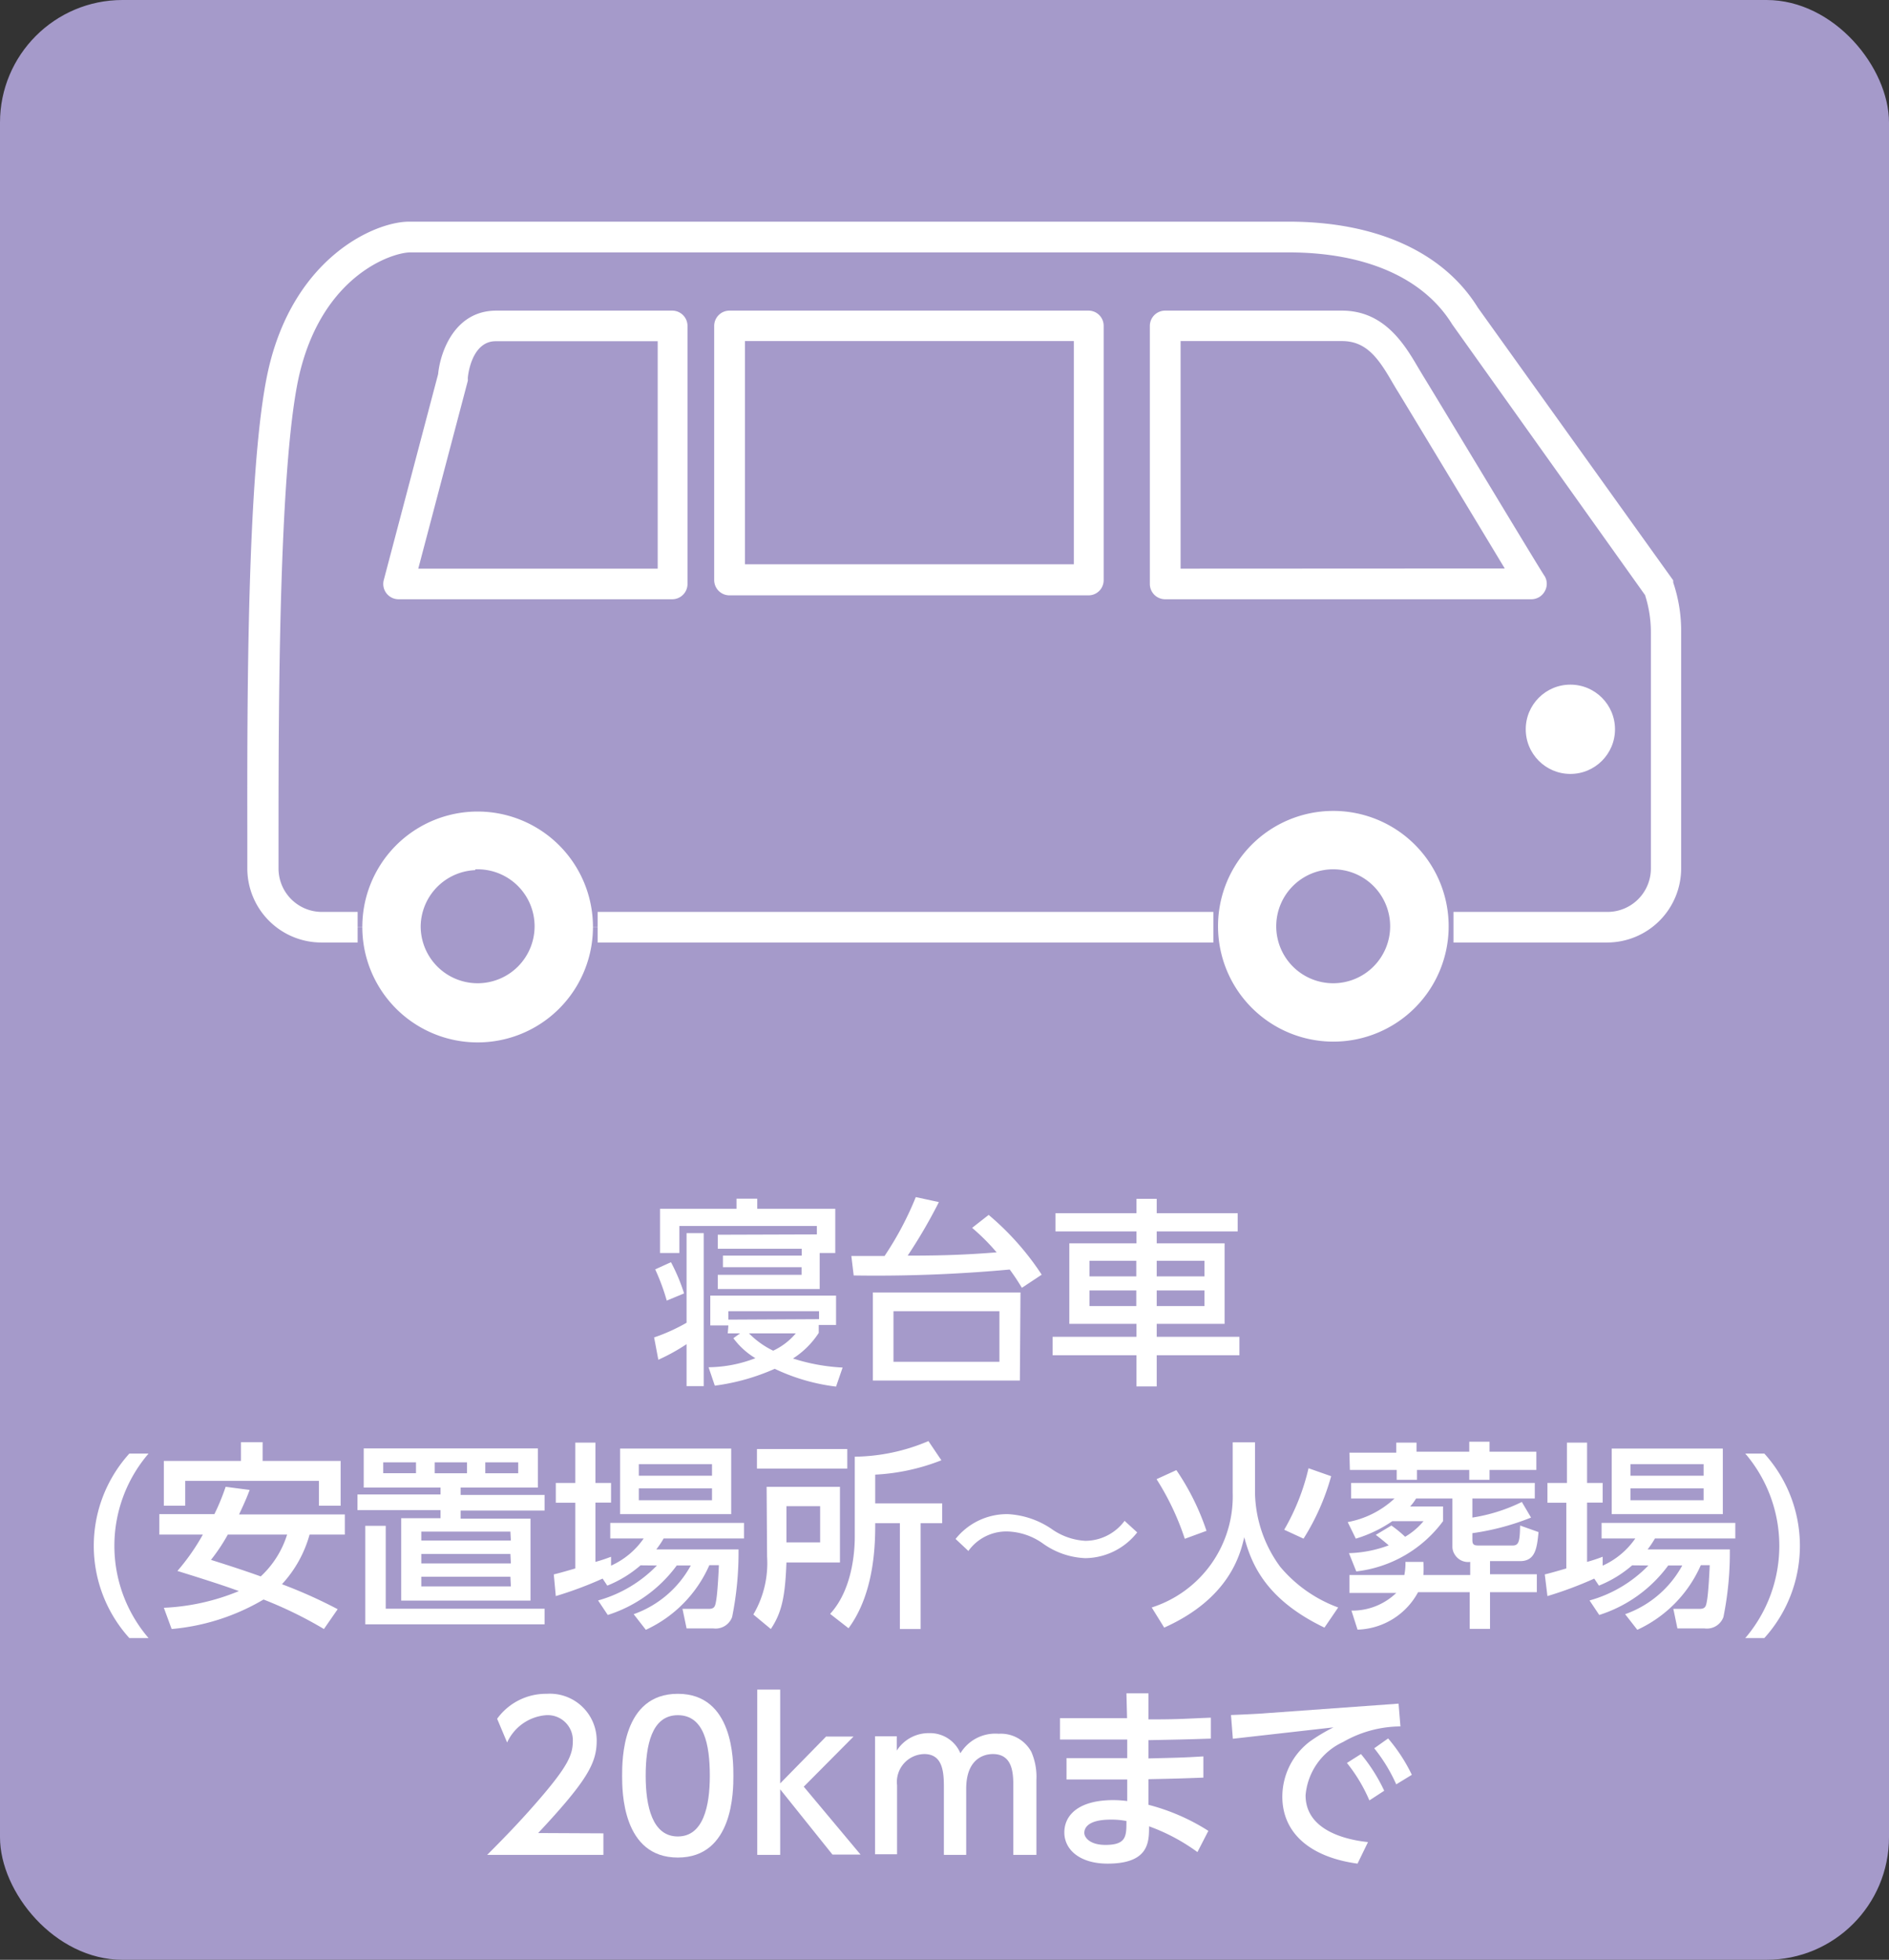 <svg xmlns="http://www.w3.org/2000/svg" viewBox="0 0 121.06 125.55"><rect x="0" y="0" width="121.06" height="125.55" fill="#333333" stroke="none"/><defs><style>.cls-1{fill:#a59aca;}.cls-2,.cls-3{fill:#fff;}.cls-3{stroke:#a59aca;stroke-miterlimit:10;stroke-width:0.3px;}</style></defs><g id="レイヤー_2" data-name="レイヤー 2"><g id="レイヤー_1-2" data-name="レイヤー 1"><rect class="cls-1" width="121.06" height="125.55" rx="7.85"/><path class="cls-2" d="M44,86.11a12.38,12.38,0,0,1-1.81,1l-.27-1.43A11.88,11.88,0,0,0,44,84.74V79H45.1v9.8H44Zm-1-5.25a11.68,11.68,0,0,1,.84,2l-1.11.46a13.77,13.77,0,0,0-.74-2Zm9.35-1.78v-.54H43.54v1.73H42.3V77.44h4.9v-.65h1.33v.65h5v2.83h-1v2.31H46v-.91h5.37v-.49H46.33v-.74h5.05V80H46v-.9Zm-5.67,5.83H45.52V83h8.06v1.88H52.47v.51a5.51,5.51,0,0,1-1.65,1.64,12.46,12.46,0,0,0,3.18.58l-.42,1.22a12.66,12.66,0,0,1-3.93-1.14,13.83,13.83,0,0,1-3.84,1.08l-.4-1.18a8.52,8.52,0,0,0,3-.58A4.88,4.88,0,0,1,47,85.73l.43-.31h-.79Zm5.81-.4V84H46.68v.54ZM48,85.42a5.63,5.63,0,0,0,1.55,1.11A4.27,4.27,0,0,0,51,85.42Z"/><path class="cls-2" d="M63.36,77.83a17.64,17.64,0,0,1,3.4,3.83l-1.27.84c-.32-.52-.48-.76-.78-1.17a94,94,0,0,1-10,.38l-.15-1.25c.43,0,.6,0,2.13,0a20.55,20.55,0,0,0,2-3.77l1.48.32a33.06,33.06,0,0,1-2,3.43c2.31,0,3.79-.06,5.7-.21a13.56,13.56,0,0,0-1.57-1.57Zm2,10.61H55.94V82.8H65.4ZM64.05,84H57.26v3.24h6.79Z"/><path class="cls-2" d="M79.32,78.89H74.13v.76h4.35v5.16H74.13v.83h5.3v1.18h-5.3v2h-1.3v-2H67.46V85.64h5.37v-.83h-4.3V79.65h4.3v-.76H67.64V77.72h5.19V76.8h1.3v.92h5.19Zm-9.5,1.88v1h3v-1Zm0,1.9v1h3v-1Zm4.31-1.9v1h3.06v-1Zm0,1.9v1h3.06v-1Z"/><path class="cls-2" d="M9.52,93.12a9.07,9.07,0,0,0,0,11.82H8.29a8.8,8.8,0,0,1,0-11.82Z"/><path class="cls-2" d="M16,95.45c-.13.34-.24.64-.68,1.57H22.1v1.29H19.84a7.71,7.71,0,0,1-1.77,3.18,31,31,0,0,1,3.57,1.6l-.88,1.27a26.21,26.21,0,0,0-3.87-1.89A14,14,0,0,1,11,104.36L10.5,103a14.18,14.18,0,0,0,4.81-1.07c-.76-.28-1.81-.63-3.94-1.29A13.82,13.82,0,0,0,13,98.31H10.21V97h3.53a14,14,0,0,0,.72-1.75ZM10.5,93.59h4.94v-1.2h1.39v1.2h5v2.87H20.44V94.87H11.87v1.59H10.5Zm4.1,4.72a11.74,11.74,0,0,1-1.08,1.62c1.11.35,2.16.69,3.19,1.06a6.16,6.16,0,0,0,1.69-2.68Z"/><path class="cls-2" d="M34.47,95.3H29.52v.47H34.9v1H29.52v.52H34v5.25H25.71V97.26h2.52v-.52H22.91v-1h5.32V95.3H23.31V92.79H34.47Zm.43,7.76v1H23.41V97.75h1.31v5.31Zm-8.24-9.38h-2.1v.7h2.1Zm6.05,4.44H27v.57h5.74Zm0,1.43H27v.61h5.74Zm0,1.46H27v.62h5.74Zm-2.78-7.33H27.86v.7h2.07Zm3.28,0H31.1v.7h2.11Z"/><path class="cls-2" d="M41.05,100.28a7.52,7.52,0,0,1-2.13,1.3l-.3-.45a24.38,24.38,0,0,1-3,1.12l-.13-1.39c.29-.06,1.17-.32,1.38-.38V96.27H35.62V95h1.25V92.42h1.29V95h1v1.26h-1v3.8a10.19,10.19,0,0,0,1-.33l0,.57a5.06,5.06,0,0,0,2.09-1.74H39.11v-1h8.57v1H42.53a6.12,6.12,0,0,1-.47.7h5.27a20.87,20.87,0,0,1-.41,4.33,1.13,1.13,0,0,1-1.22.73H44l-.26-1.25h1.67c.38,0,.42-.16.48-.5.1-.52.17-2,.18-2.3h-.61a8.18,8.18,0,0,1-4.07,4.14l-.78-1a6.73,6.73,0,0,0,3.66-3.12h-.9a8.78,8.78,0,0,1-4.42,3.17l-.62-.93a8.38,8.38,0,0,0,3.77-2.24ZM39.74,92.8h7.12V97H39.74Zm1.2,1v.74h4.69v-.74Zm0,1.55v.76h4.69v-.76Z"/><path class="cls-2" d="M49.13,95.25h4.7v4.85H50.4c-.08,2.19-.3,3.21-1,4.26l-1.12-.93a6.48,6.48,0,0,0,.88-3.7Zm5.17-1.17H48.51V92.83H54.3Zm-3.9,2.41v2.32h2.16V96.49Zm9.93-2.94a13.43,13.43,0,0,1-4.24.92v1.84h4.29v1.27H59v6.78H57.67V97.58H56.09c0,1.18,0,4.42-1.71,6.73l-1.18-.92c1.58-1.72,1.58-4.51,1.58-5V93.32a12.39,12.39,0,0,0,4.72-1Z"/><path class="cls-2" d="M72.88,98.17a4.28,4.28,0,0,1-3.33,1.65,5,5,0,0,1-2.73-.95,4.12,4.12,0,0,0-2.27-.76,3,3,0,0,0-2.49,1.25l-.82-.77A4.21,4.21,0,0,1,64.6,97a5.5,5.5,0,0,1,2.78.94,4.12,4.12,0,0,0,2.18.77,3.14,3.14,0,0,0,2.51-1.28Z"/><path class="cls-2" d="M79,92.4h1.43v3.28a8.23,8.23,0,0,0,1.62,4.7,8.81,8.81,0,0,0,3.71,2.6l-.88,1.29c-3.84-1.84-4.7-4.17-5.14-5.79-.25,1.07-.93,3.91-5.13,5.79l-.8-1.29A7.47,7.47,0,0,0,79,95.64Zm-3.07,6.18a17,17,0,0,0-1.81-3.82l1.27-.58a15.72,15.72,0,0,1,1.93,3.89ZM82.3,98a14.23,14.23,0,0,0,1.56-3.94l1.45.51a15,15,0,0,1-1.77,4Z"/><path class="cls-2" d="M91.22,100.06a6,6,0,0,1,0,.84h3v-.84a1,1,0,0,1-1-.49.91.91,0,0,1-.14-.51V96H90.75a2.9,2.9,0,0,1-.38.51h2.11v.94a8.06,8.06,0,0,1-5.56,3.22l-.47-1.17A7.88,7.88,0,0,0,89,99c-.35-.3-.69-.57-.83-.67l1-.6a7.84,7.84,0,0,1,.88.72,4.47,4.47,0,0,0,1.18-1h-2a8.38,8.38,0,0,1-2.34,1.12l-.52-1.06a6,6,0,0,0,3-1.51H86.59V95H98.36v1h-4v1.22a10.94,10.94,0,0,0,3.17-1l.59,1a16.05,16.05,0,0,1-3.76,1v.42c0,.26.05.37.37.37h2.22c.4,0,.45-.3.47-1.28l1.18.42c-.1,1-.19,1.86-1.18,1.86H95.49v.84h3v1.15h-3v2.35h-1.3v-2.35H90.88A4.56,4.56,0,0,1,87,104.4l-.39-1.22a4.05,4.05,0,0,0,2.87-1.13h-3V100.9H90a3.83,3.83,0,0,0,.07-.84Zm-4.74-7h3v-.64h1.3V93h3.38v-.64h1.3V93h3v1.17h-3v.63h-1.3v-.63H90.81v.63h-1.3v-.63h-3Z"/><path class="cls-2" d="M104.6,100.28a7.52,7.52,0,0,1-2.13,1.3l-.3-.45a24.38,24.38,0,0,1-3,1.12L99,100.86c.29-.06,1.17-.32,1.38-.38V96.27H99.17V95h1.25V92.42h1.29V95h1v1.26h-1v3.8a10.19,10.19,0,0,0,1-.33l0,.57a5.06,5.06,0,0,0,2.09-1.74h-2.16v-1h8.57v1h-5.15a6.12,6.12,0,0,1-.47.7h5.27a20.87,20.87,0,0,1-.41,4.33,1.13,1.13,0,0,1-1.23.73h-1.72l-.26-1.25h1.67c.38,0,.42-.16.48-.5.1-.52.17-2,.18-2.3H109a8.18,8.18,0,0,1-4.07,4.14l-.78-1a6.73,6.73,0,0,0,3.66-3.12h-.9a8.78,8.78,0,0,1-4.42,3.17l-.62-.93a8.38,8.38,0,0,0,3.77-2.24Zm-1.31-7.48h7.12V97h-7.12Zm1.2,1v.74h4.69v-.74Zm0,1.55v.76h4.69v-.76Z"/><path class="cls-2" d="M113.07,93.12a8.8,8.8,0,0,1,0,11.82h-1.22a9.1,9.1,0,0,0,0-11.82Z"/><path class="cls-2" d="M38.67,117.45v1.38H31.22c1.11-1.11,2.28-2.31,3.58-3.84,1.54-1.82,1.91-2.57,1.91-3.42A1.61,1.61,0,0,0,35,109.88a3,3,0,0,0-2.5,1.75l-.64-1.52a3.86,3.86,0,0,1,3.18-1.6,3,3,0,0,1,3.2,3c0,1.44-.6,2.55-3.75,5.92Z"/><path class="cls-2" d="M39.87,113.76c0-1,0-5.25,3.57-5.25S47,112.79,47,113.76,47,119,43.44,119,39.87,114.74,39.87,113.76Zm5.62,0c0-2-.37-3.88-2.05-3.88s-2.06,1.94-2.06,3.88.42,3.89,2.06,3.89S45.49,115.69,45.49,113.76Z"/><path class="cls-2" d="M50,114.25l2.94-3h1.76l-3.19,3.21,3.64,4.35h-1.8L50,114.63v4.2H48.53V108.24H50Z"/><path class="cls-2" d="M60.49,118.83v-4.37c0-1-.1-2.09-1.26-2.09a1.79,1.79,0,0,0-1.74,2v4.42H56.08v-7.56h1.39v.92a2.42,2.42,0,0,1,2.08-1.12,2.11,2.11,0,0,1,2,1.29A2.61,2.61,0,0,1,64,111.07a2.22,2.22,0,0,1,2.1,1.17,4,4,0,0,1,.32,1.78v4.81H64.94v-4.35c0-.8,0-2.11-1.31-2.11-.59,0-1.71.32-1.71,2.23v4.23Z"/><path class="cls-2" d="M72.19,108.48H73.6l0,1.67c2.11,0,2.34-.05,4-.11v1.34c-1.78.06-2,.06-4,.1v1.17c2-.05,2.19-.05,3.52-.13v1.36c-1.35.05-1.57.06-3.52.1v1.64a13.35,13.35,0,0,1,3.84,1.67l-.7,1.36A12.3,12.3,0,0,0,73.64,117c0,1,0,2.39-2.66,2.39-1.76,0-2.77-.88-2.77-2s.93-2.07,3.14-2.07a7.22,7.22,0,0,1,.89.06V114c-1.93,0-2.15,0-3.89,0v-1.37c1.49,0,1.72,0,3.89,0l0-1.19c-2,0-2.27,0-4.31,0v-1.37c1.86,0,2.09,0,4.3,0Zm-1,8.09c-1.5,0-1.7.56-1.7.85s.35.77,1.35.77c1.35,0,1.35-.56,1.35-1.53A4.89,4.89,0,0,0,71.24,116.57Z"/><path class="cls-2" d="M89.63,109.14l.12,1.46a7.44,7.44,0,0,0-3.68,1,4.14,4.14,0,0,0-2.4,3.41c0,2.37,2.86,2.88,4,3L87,119.39c-3-.41-4.82-1.93-4.82-4.3a4.45,4.45,0,0,1,1.76-3.52,11.2,11.2,0,0,1,1.52-.91l-6.45.73-.12-1.52c1.25-.05,2.1-.1,2.15-.11Zm-2.41,3.23a10.92,10.92,0,0,1,1.49,2.35l-.95.62a10.26,10.26,0,0,0-1.44-2.4Zm1.74-1a10.67,10.67,0,0,1,1.52,2.33l-1,.61A10.43,10.43,0,0,0,88.07,112Z"/><path class="cls-3" d="M107.38,37.29l0-.16L94.84,19.63c-2.23-3.6-6.58-5.58-12.25-5.58H26.22c-2.29,0-7.54,2.36-9.18,9.65-1.38,6.18-1.35,21.63-1.34,29.94v2a4.9,4.9,0,0,0,4.89,4.89h2.48V59.39a7.54,7.54,0,0,0,15.08,0v1.14H77.91V59.35a7.54,7.54,0,1,0,7.53-7.55,7.53,7.53,0,0,0-7.53,7.55V58.27H38.15v1.11a7.54,7.54,0,0,0-15.08,0V58.27H20.59A2.63,2.63,0,0,1,18,55.64v-2c0-7.63,0-23.51,1.29-29.43,1.45-6.49,5.94-7.89,7-7.89H82.59c4.87,0,8.55,1.61,10.35,4.54l12.35,17.33a7.6,7.6,0,0,1,.36,2.32V55.64A2.63,2.63,0,0,1,103,58.27H93v2.26h10a4.9,4.9,0,0,0,4.89-4.89V40.5A9.79,9.79,0,0,0,107.38,37.29ZM85.44,55.84a3.5,3.5,0,1,1-3.5,3.5A3.5,3.5,0,0,1,85.44,55.84Zm-54.83,0a3.5,3.5,0,1,1-3.5,3.5A3.5,3.5,0,0,1,30.61,55.89Z"/><path class="cls-3" d="M91.33,24l-.3-.5C90.15,22,88.82,19.75,86,19.75H74.67a1.13,1.13,0,0,0-1.13,1.13V37.41a1.13,1.13,0,0,0,1.13,1.13H98.12a1.13,1.13,0,0,0,1-.57,1.11,1.11,0,0,0,0-1.14C99,36.71,92.24,25.47,91.33,24ZM75.81,36.28V22H86c1.47,0,2.2,1,3.13,2.62.11.18.21.36.32.53.69,1.13,4.77,7.89,6.72,11.12Z"/><path class="cls-3" d="M31.81,19.75c-2.75,0-3.73,2.68-3.88,4.19L24.45,37.12a1.13,1.13,0,0,0,1.09,1.42H43.08a1.13,1.13,0,0,0,1.13-1.13V20.88a1.13,1.13,0,0,0-1.13-1.13ZM42,36.28H27l3.13-11.86a1.29,1.29,0,0,0,0-.19c0-.09.21-2.22,1.63-2.22H42Z"/><path class="cls-3" d="M46.75,19.75a1.13,1.13,0,0,0-1.13,1.13V37.16a1.13,1.13,0,0,0,1.13,1.13h23a1.12,1.12,0,0,0,1.13-1.13V20.88a1.12,1.12,0,0,0-1.13-1.13ZM68.67,36H47.89V22H68.67Z"/><circle class="cls-3" cx="100.64" cy="46.72" r="3.01"/></g></g></svg>